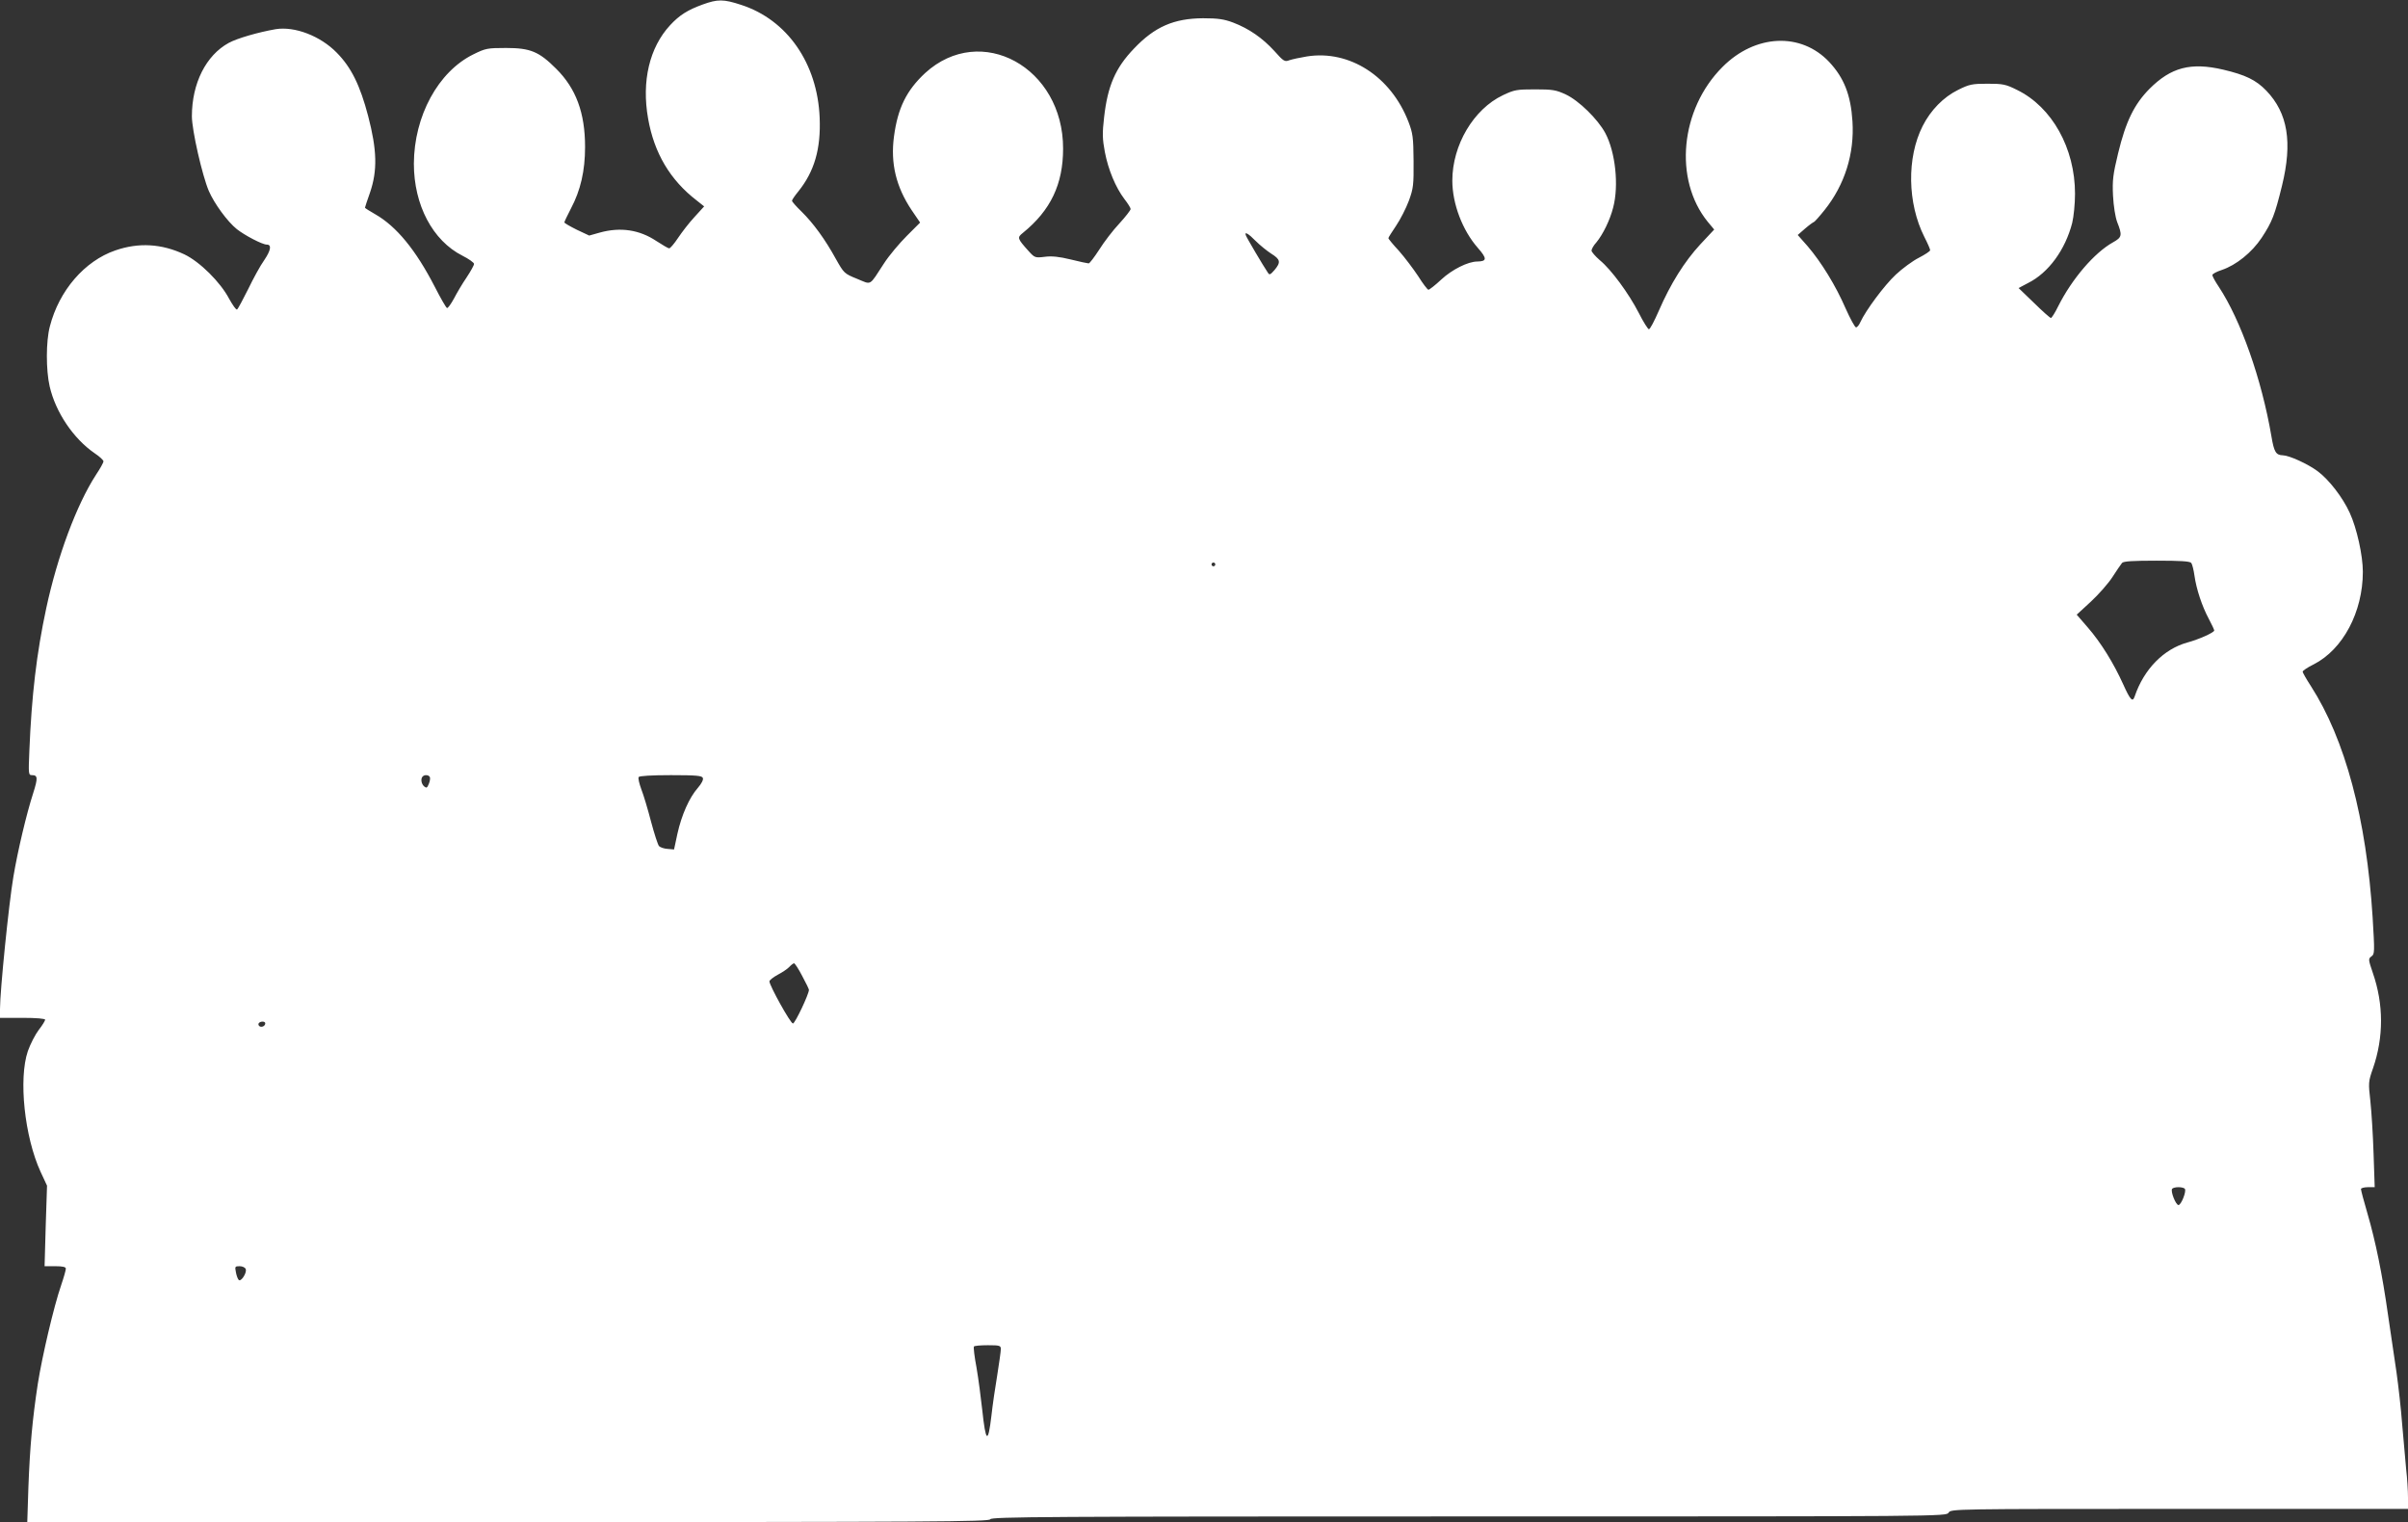 <?xml version="1.0" standalone="no"?>
<!DOCTYPE svg PUBLIC "-//W3C//DTD SVG 20010904//EN"
 "http://www.w3.org/TR/2001/REC-SVG-20010904/DTD/svg10.dtd">
<svg version="1.0" xmlns="http://www.w3.org/2000/svg"
 width="1280pt" height="809pt" viewBox="0 0 1280 809"
 preserveAspectRatio="xMidYMid meet">
<rect x="0" y="0" width="1280" height="809" fill="#333333" stroke="none"/>
<g transform="translate(0,809) scale(0.1,-0.1)"
fill="#ffffff" stroke="none">
<path d="M3735 8066 c-80 -29 -124 -57 -173 -110 -110 -119 -152 -298 -117
-496 32 -183 117 -327 259 -436 l39 -31 -51 -56 c-29 -31 -68 -82 -88 -112
-20 -30 -41 -55 -47 -55 -5 0 -36 18 -68 39 -90 60 -191 75 -300 45 l-57 -16
-66 31 c-36 18 -66 35 -66 39 0 4 16 37 35 74 51 96 75 200 75 327 0 181 -48
311 -154 416 -91 91 -137 110 -266 110 -100 0 -109 -2 -174 -34 -187 -92 -315
-328 -316 -581 0 -220 100 -409 258 -489 34 -17 62 -37 62 -44 0 -6 -18 -39
-40 -72 -22 -32 -52 -83 -67 -112 -16 -29 -32 -52 -37 -50 -5 2 -34 52 -65
113 -101 196 -204 321 -316 385 -30 17 -55 33 -55 35 0 2 12 39 27 81 40 117
37 226 -10 406 -43 164 -90 259 -167 337 -87 89 -223 141 -324 125 -92 -16
-204 -48 -250 -73 -121 -66 -196 -215 -196 -390 0 -74 55 -315 90 -397 29 -67
99 -163 149 -203 42 -33 135 -82 159 -82 27 0 22 -30 -13 -82 -21 -29 -59 -99
-86 -155 -28 -56 -54 -105 -59 -108 -5 -3 -23 23 -42 57 -46 88 -156 197 -238
236 -121 57 -243 64 -367 21 -163 -56 -299 -213 -348 -404 -21 -79 -21 -232
-1 -319 32 -138 126 -277 239 -355 26 -17 47 -37 47 -43 0 -7 -18 -39 -40 -72
-103 -159 -205 -433 -264 -708 -52 -242 -78 -466 -90 -760 -5 -121 -5 -128 14
-128 31 0 32 -15 6 -97 -35 -108 -82 -306 -105 -444 -24 -141 -71 -605 -71
-702 l0 -47 120 0 c73 0 120 -4 120 -10 0 -5 -15 -30 -34 -54 -19 -25 -45 -76
-58 -113 -50 -147 -18 -455 68 -642 l34 -73 -7 -214 -6 -214 56 0 c41 0 57 -4
57 -13 0 -8 -11 -47 -25 -88 -39 -113 -101 -378 -124 -524 -29 -190 -42 -337
-50 -548 l-6 -187 2556 0 c2264 0 2558 2 2563 15 5 13 297 15 2543 15 2527 0
2538 0 2551 20 12 20 23 20 1227 20 l1215 0 0 61 c0 33 -4 102 -10 152 -5 51
-14 157 -21 237 -6 80 -20 204 -30 275 -11 72 -31 209 -45 305 -31 219 -66
391 -110 542 -19 64 -34 122 -34 128 0 5 16 10 37 10 l36 0 -6 178 c-3 97 -11
223 -17 279 -11 98 -11 104 14 175 57 165 57 340 -1 507 -24 71 -25 75 -7 88
17 12 17 23 6 207 -33 525 -146 946 -328 1229 -24 37 -44 72 -44 77 0 5 26 23
59 39 155 79 261 278 261 492 0 86 -32 232 -70 314 -37 81 -110 176 -171 221
-53 39 -150 83 -184 84 -37 1 -47 17 -61 101 -52 304 -163 618 -280 795 -19
28 -34 56 -34 62 0 6 22 18 50 27 77 26 160 93 212 171 56 85 70 122 108 276
57 232 31 387 -83 506 -55 57 -111 84 -230 112 -172 40 -277 12 -391 -102 -81
-82 -126 -173 -167 -343 -27 -112 -31 -143 -27 -225 3 -56 12 -113 22 -140 28
-71 26 -81 -22 -108 -99 -55 -218 -194 -291 -339 -17 -35 -35 -63 -39 -63 -5
0 -45 36 -90 80 l-82 79 51 27 c108 54 197 176 234 319 8 33 15 102 15 155 0
242 -122 461 -308 552 -60 30 -75 33 -157 33 -82 0 -97 -3 -157 -33 -77 -38
-145 -107 -188 -192 -85 -168 -81 -410 9 -589 17 -33 31 -65 31 -71 0 -5 -27
-23 -60 -40 -32 -16 -88 -57 -123 -90 -60 -56 -159 -189 -188 -252 -7 -16 -17
-28 -23 -28 -6 0 -31 46 -56 102 -52 120 -129 245 -201 329 l-53 60 39 34 c22
19 43 34 47 35 3 0 29 29 57 64 107 134 159 299 148 471 -9 141 -45 231 -123
315 -150 160 -394 149 -568 -26 -225 -225 -260 -598 -79 -822 l35 -42 -74 -79
c-84 -91 -158 -209 -220 -352 -24 -55 -47 -99 -53 -99 -5 0 -30 39 -54 87 -53
103 -146 230 -207 280 -24 21 -44 44 -44 51 0 8 11 28 26 44 35 43 72 118 89
185 31 117 12 295 -42 396 -40 74 -140 172 -210 205 -52 24 -70 27 -163 27
-97 0 -110 -2 -171 -31 -156 -74 -269 -265 -269 -454 0 -123 54 -265 136 -358
49 -56 49 -71 -3 -72 -50 0 -135 -43 -192 -96 -32 -30 -63 -54 -68 -54 -5 0
-30 33 -55 73 -26 39 -72 100 -102 134 -31 33 -56 64 -56 67 0 4 19 33 41 66
23 34 53 93 68 133 24 66 26 84 25 212 -1 125 -4 147 -27 207 -93 242 -314
384 -540 348 -37 -6 -78 -15 -93 -20 -25 -10 -31 -6 -80 49 -63 69 -135 119
-219 151 -48 18 -80 23 -160 23 -155 -1 -257 -45 -367 -161 -99 -103 -140
-198 -159 -365 -10 -86 -9 -115 4 -185 18 -94 57 -188 104 -250 18 -23 33 -47
33 -53 0 -6 -27 -41 -60 -77 -34 -36 -82 -99 -107 -139 -26 -40 -51 -73 -56
-73 -5 0 -48 9 -96 21 -61 15 -101 19 -138 14 -50 -6 -53 -5 -84 29 -62 69
-63 73 -32 98 148 120 214 259 214 448 1 432 -437 672 -733 402 -99 -92 -146
-186 -166 -338 -19 -142 11 -267 94 -391 l45 -66 -71 -71 c-39 -39 -94 -104
-121 -146 -81 -124 -64 -114 -143 -82 -69 28 -70 30 -113 106 -57 104 -120
190 -182 251 -28 27 -51 53 -51 58 0 5 15 27 34 50 85 106 120 226 113 392
-12 289 -173 520 -417 599 -94 31 -125 31 -205 2z m2940 -1257 c22 -22 59 -52
82 -67 50 -31 52 -46 18 -87 -22 -25 -27 -28 -35 -15 -24 35 -113 186 -117
198 -10 24 13 11 52 -29z m4973 -1711 c5 -7 13 -38 17 -68 10 -71 40 -162 76
-229 16 -30 29 -58 29 -62 0 -11 -83 -48 -143 -64 -126 -35 -231 -142 -280
-287 -11 -32 -23 -19 -61 65 -50 111 -119 223 -189 303 l-58 67 75 69 c41 38
93 97 115 131 22 34 45 68 51 75 8 9 58 12 184 12 127 0 176 -3 184 -12z
m-5188 -8 c0 -5 -4 -10 -10 -10 -5 0 -10 5 -10 10 0 6 5 10 10 10 6 0 10 -4
10 -10z m-4176 -1129 c4 -5 2 -21 -4 -36 -9 -23 -13 -25 -25 -15 -16 13 -20
42 -8 53 9 10 31 9 37 -2z m1452 -6 c4 -9 -7 -30 -26 -52 -46 -52 -87 -145
-109 -244 l-18 -84 -34 3 c-19 1 -39 8 -46 15 -6 7 -25 65 -42 129 -17 65 -40
143 -52 173 -11 30 -18 59 -14 65 4 6 70 10 171 10 137 0 166 -3 170 -15z
m528 -1052 c20 -37 36 -70 36 -74 0 -23 -74 -179 -85 -179 -13 0 -125 202
-125 224 0 6 20 22 44 35 25 13 53 32 62 42 9 10 21 19 25 19 4 0 24 -30 43
-67z m-2854 -252 c0 -14 -18 -23 -30 -16 -6 4 -8 11 -5 16 8 12 35 12 35 0z
m10204 -880 c9 -14 -20 -86 -34 -86 -14 0 -43 72 -34 86 3 5 18 9 34 9 16 0
31 -4 34 -9z m-10308 -426 c8 -19 -25 -70 -37 -58 -5 5 -12 23 -15 41 -6 30
-5 32 20 32 15 0 29 -7 32 -15z m4014 -426 c0 -12 -9 -74 -19 -138 -11 -64
-25 -161 -31 -216 -18 -152 -30 -144 -49 33 -7 64 -20 164 -30 222 -11 58 -17
108 -14 113 2 4 35 7 74 7 64 0 69 -2 69 -21z"/>
</g>
</svg>
